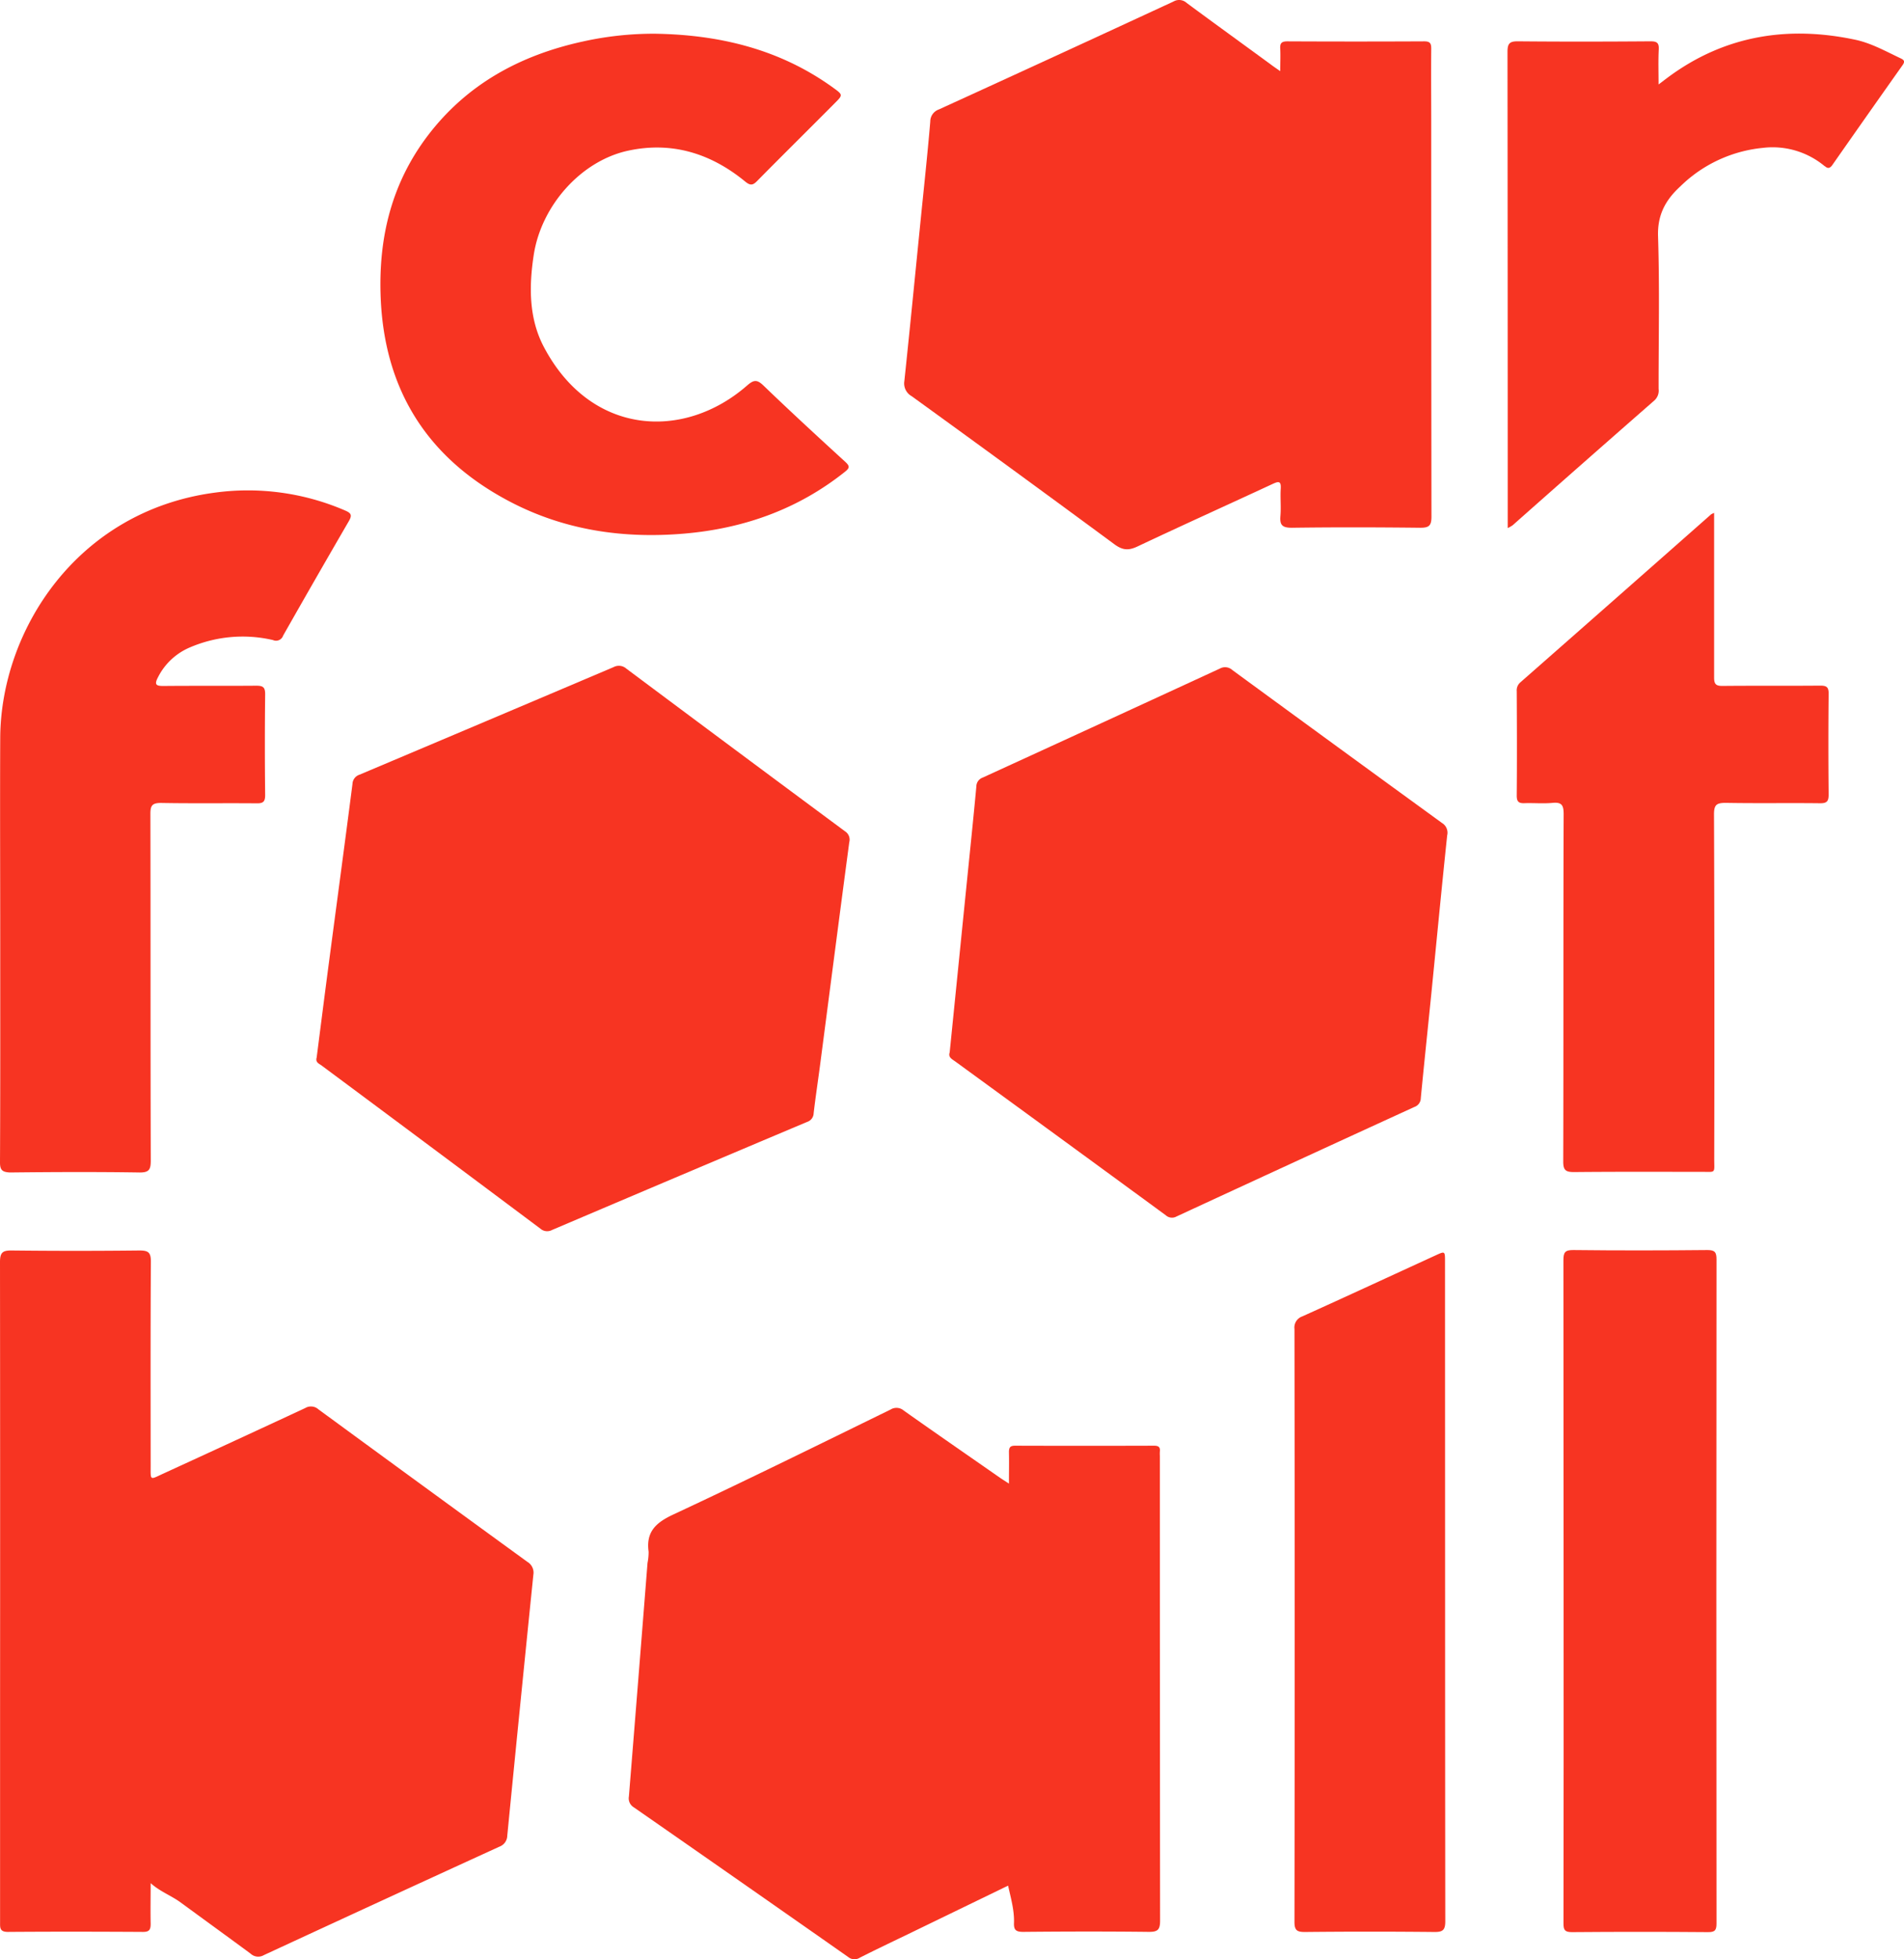 <svg xmlns="http://www.w3.org/2000/svg" viewBox="0 0 511.07 525.86"><defs><style>.cls-1{fill:#f73422;}</style></defs><g id="Layer_2" data-name="Layer 2"><g id="Layer_1-2" data-name="Layer 1"><path class="cls-1" d="M40.44,505.43c0,3.64-.07,7.28,0,10.92,0,1.59-.38,2.18-2.08,2.17-12.08-.07-24.16-.09-36.23,0-2.24,0-2.11-1.14-2.11-2.63q0-28.11,0-56.22Q.06,399.2,0,338.73c0-2.6.73-3.13,3.19-3.1q17.12.19,34.24,0c2.35,0,3.08.49,3.07,3-.12,18.24-.07,36.48-.06,54.73,0,4.15-.29,3.84,3.48,2.11q19-8.71,38-17.55a3,3,0,0,1,3.56.35q28,20.52,56.08,40.93a3.37,3.37,0,0,1,1.6,3.5q-3.57,35-7,70a3.21,3.21,0,0,1-2.14,2.95q-31.64,14.48-63.2,29.1a3,3,0,0,1-3.57-.41c-6.23-4.59-12.5-9.14-18.74-13.71C46,508.78,43,507.73,40.44,505.43Z"/><path class="cls-1" d="M270.59,506.1l-27.92,13.54c-4,1.92-7.95,3.81-11.88,5.8a2.65,2.65,0,0,1-3.15-.21q-28.72-20.13-57.53-40.16a2.8,2.8,0,0,1-1.3-2.91q2.53-31.35,5-62.69a14.6,14.6,0,0,0,.29-3c-.73-5.29,1.9-7.77,6.56-9.95,19.58-9.14,39-18.72,58.38-28.2a3,3,0,0,1,3.56.28c8.56,6.06,17.18,12,25.78,18,.67.46,1.36.89,2.44,1.59,0-3.07.06-5.77,0-8.46,0-1.32.4-1.72,1.71-1.71q18.61.06,37.23,0c1.17,0,1.71.34,1.57,1.55a10.41,10.41,0,0,0,0,1.25q0,62.34.06,124.69c0,2.44-.63,3-3,3-11.25-.13-22.49-.11-33.73,0-2,0-2.58-.53-2.48-2.5C272.27,512.69,271.34,509.48,270.59,506.1Z"/><path class="cls-1" d="M343.64,19.1c0-2.4.09-4.21,0-6-.1-1.49.33-2,1.92-2q18.38.09,36.74,0c1.67,0,1.88.65,1.87,2.06-.06,6.83,0,13.66,0,20.49q0,52.48.06,105c0,2.46-.66,3-3,3-11.49-.13-23-.16-34.48,0-2.68,0-3.26-.8-3.06-3.21s-.07-4.83.08-7.24c.14-2.14-.56-2.06-2.19-1.3-12.06,5.6-24.19,11.07-36.21,16.75-2.4,1.14-4,1.08-6.22-.55q-27.12-20-54.45-39.77a3.92,3.92,0,0,1-1.95-4.08c1.51-14.32,2.91-28.65,4.35-43,.89-8.86,1.85-17.71,2.6-26.58A3.44,3.44,0,0,1,252,29.38Q283.5,15,315,.4a3,3,0,0,1,3.55.41c7.5,5.54,15.05,11,22.58,16.51C341.75,17.8,342.44,18.26,343.64,19.1Z"/><path class="cls-1" d="M85,283.83c1.08-8.41,2.16-16.91,3.28-25.4,2.11-16,4.27-32,6.33-48a2.72,2.72,0,0,1,1.9-2.51q34.12-14.4,68.21-28.88a3,3,0,0,1,3.39.41q29.32,21.9,58.72,43.68a2.64,2.64,0,0,1,1.13,2.92c-2.64,19.79-5.19,39.59-7.78,59.38-.58,4.46-1.26,8.9-1.78,13.36a2.52,2.52,0,0,1-1.76,2.33q-34.24,14.43-68.45,29a2.76,2.76,0,0,1-3.15-.36Q115.72,307.82,86.35,286C85.67,285.49,84.6,285.16,85,283.83Z"/><path class="cls-1" d="M254.91,282.48c1.55-15.34,3.08-30.57,4.62-45.8.86-8.52,1.75-17.05,2.54-25.58a2.56,2.56,0,0,1,1.71-2.4q31.85-14.58,63.66-29.26a2.88,2.88,0,0,1,3.36.41q28.11,20.58,56.28,41.05a3.05,3.05,0,0,1,1.37,3.32c-1.49,14.14-2.84,28.3-4.25,42.45-.94,9.35-1.93,18.7-2.83,28.05a2.54,2.54,0,0,1-1.71,2.38q-32,14.65-63.88,29.41a2.47,2.47,0,0,1-2.89-.36q-28.2-20.65-56.46-41.24C255.58,284.29,254.45,283.8,254.91,282.48Z"/><path class="cls-1" d="M.06,252.73c0-18.24-.08-36.48,0-54.72.17-28.77,20.51-60.71,57.33-65.75A65.81,65.81,0,0,1,92.6,137c1.59.68,2,1.2,1.06,2.83Q84.75,155.17,76,170.59a2,2,0,0,1-2.72,1.2,35.93,35.93,0,0,0-22.23,1.94,17,17,0,0,0-8.62,8c-1.16,2.17-.4,2.4,1.62,2.38,8.24-.08,16.49,0,24.73-.07,1.85,0,2.41.43,2.39,2.34q-.15,13.49,0,27c0,1.77-.5,2.25-2.24,2.23-8.58-.08-17.16.06-25.74-.1-2.4,0-2.82.76-2.82,2.95.07,31,0,62,.1,93,0,2.4-.4,3.27-3.08,3.23-11.57-.18-23.15-.13-34.73,0C.63,314.58,0,314.06,0,312,.1,292.21.06,272.47.06,252.73Z"/><path class="cls-1" d="M175.69,9.05c17.35.25,33.61,4.13,47.92,14.47,2.68,1.94,2.68,1.95.43,4.2-6.95,7-13.92,13.87-20.82,20.87-1.19,1.22-1.88,1.22-3.22.12-9.19-7.54-19.67-10.81-31.43-8.26-12.65,2.75-23.29,14.76-25.31,28-1.29,8.46-1.32,17,2.72,24.67,12.56,23.84,37.54,25.18,54.51,10.39,1.83-1.6,2.69-1.72,4.47,0,7.19,6.92,14.54,13.69,21.91,20.43,1.27,1.17,1.23,1.66-.1,2.71-12.64,10.07-27.16,15.2-43.12,16.57-16.63,1.43-32.64-1-47.4-8.91-22-11.75-33.33-30.28-34.1-55.28-.48-15.65,3.09-30,12.69-42.65,10.54-13.83,24.81-21.55,41.52-25.22A87.77,87.77,0,0,1,175.69,9.05Z"/><path class="cls-1" d="M460.1,137.66v17.22c0,9,0,18,0,27,0,1.76.52,2.23,2.25,2.22,8.75-.09,17.49,0,26.24-.08,1.71,0,2.27.4,2.25,2.19q-.14,13.5,0,27c0,1.86-.45,2.41-2.35,2.38-8.41-.1-16.83.05-25.24-.1-2.42,0-3.19.43-3.18,3.07q.17,46.23.06,92.46c0,4.07.56,3.49-3.62,3.5-11.33,0-22.66-.05-34,.06-2.22,0-2.92-.47-2.91-2.83.09-31.07,0-62.14.11-93.21,0-2.34-.44-3.29-2.95-3.05s-5,0-7.49.08c-1.59.07-2.16-.35-2.15-2.06.08-9.33.05-18.66,0-28a2.81,2.81,0,0,1,1-2.39q25.61-22.5,51.16-45.06A6.11,6.11,0,0,1,460.1,137.66Z"/><path class="cls-1" d="M419.7,427q0-44.36-.05-88.72c0-2.12.39-2.79,2.67-2.77,12,.14,24,.12,36,0,2,0,2.42.61,2.42,2.5q-.08,89.1,0,178.2c0,1.8-.35,2.39-2.29,2.37q-18.24-.15-36.49,0c-1.93,0-2.3-.56-2.29-2.37Q419.73,471.64,419.7,427Z"/><path class="cls-1" d="M387.89,427.22q0,44.22.05,88.45c0,2.33-.65,2.89-2.91,2.87q-17.37-.18-34.73,0c-2.1,0-2.84-.38-2.84-2.69q.12-79.59,0-159.16a3.15,3.15,0,0,1,2.12-3.38c12-5.41,23.88-10.93,35.82-16.4,2.45-1.13,2.47-1.11,2.47,1.62Z"/><path class="cls-1" d="M404.7,141.74v-2.87q0-62.48-.06-124.95c0-2.31.61-2.85,2.86-2.83,11.83.11,23.66.09,35.49,0,1.69,0,2.34.34,2.25,2.17-.16,3-.05,6-.05,9.41,1.12-.84,1.94-1.48,2.77-2.09,15.12-11.1,32-13.73,50-9.92,4.32.91,8.22,3.12,12.21,5,1,.46,1.19.89.5,1.85q-9.45,13.35-18.82,26.76c-.61.87-1.18,1.08-2,.35-.06,0-.15-.08-.21-.13A21.8,21.8,0,0,0,473.1,39.7a36.75,36.75,0,0,0-19.94,8.39c-.89.75-1.74,1.55-2.58,2.36-3.68,3.52-5.7,7.42-5.53,12.94.44,13.65.14,27.32.15,41a3.54,3.54,0,0,1-1.12,3.08Q425,124.16,406,141A11,11,0,0,1,404.7,141.74Z"/></g></g></svg>